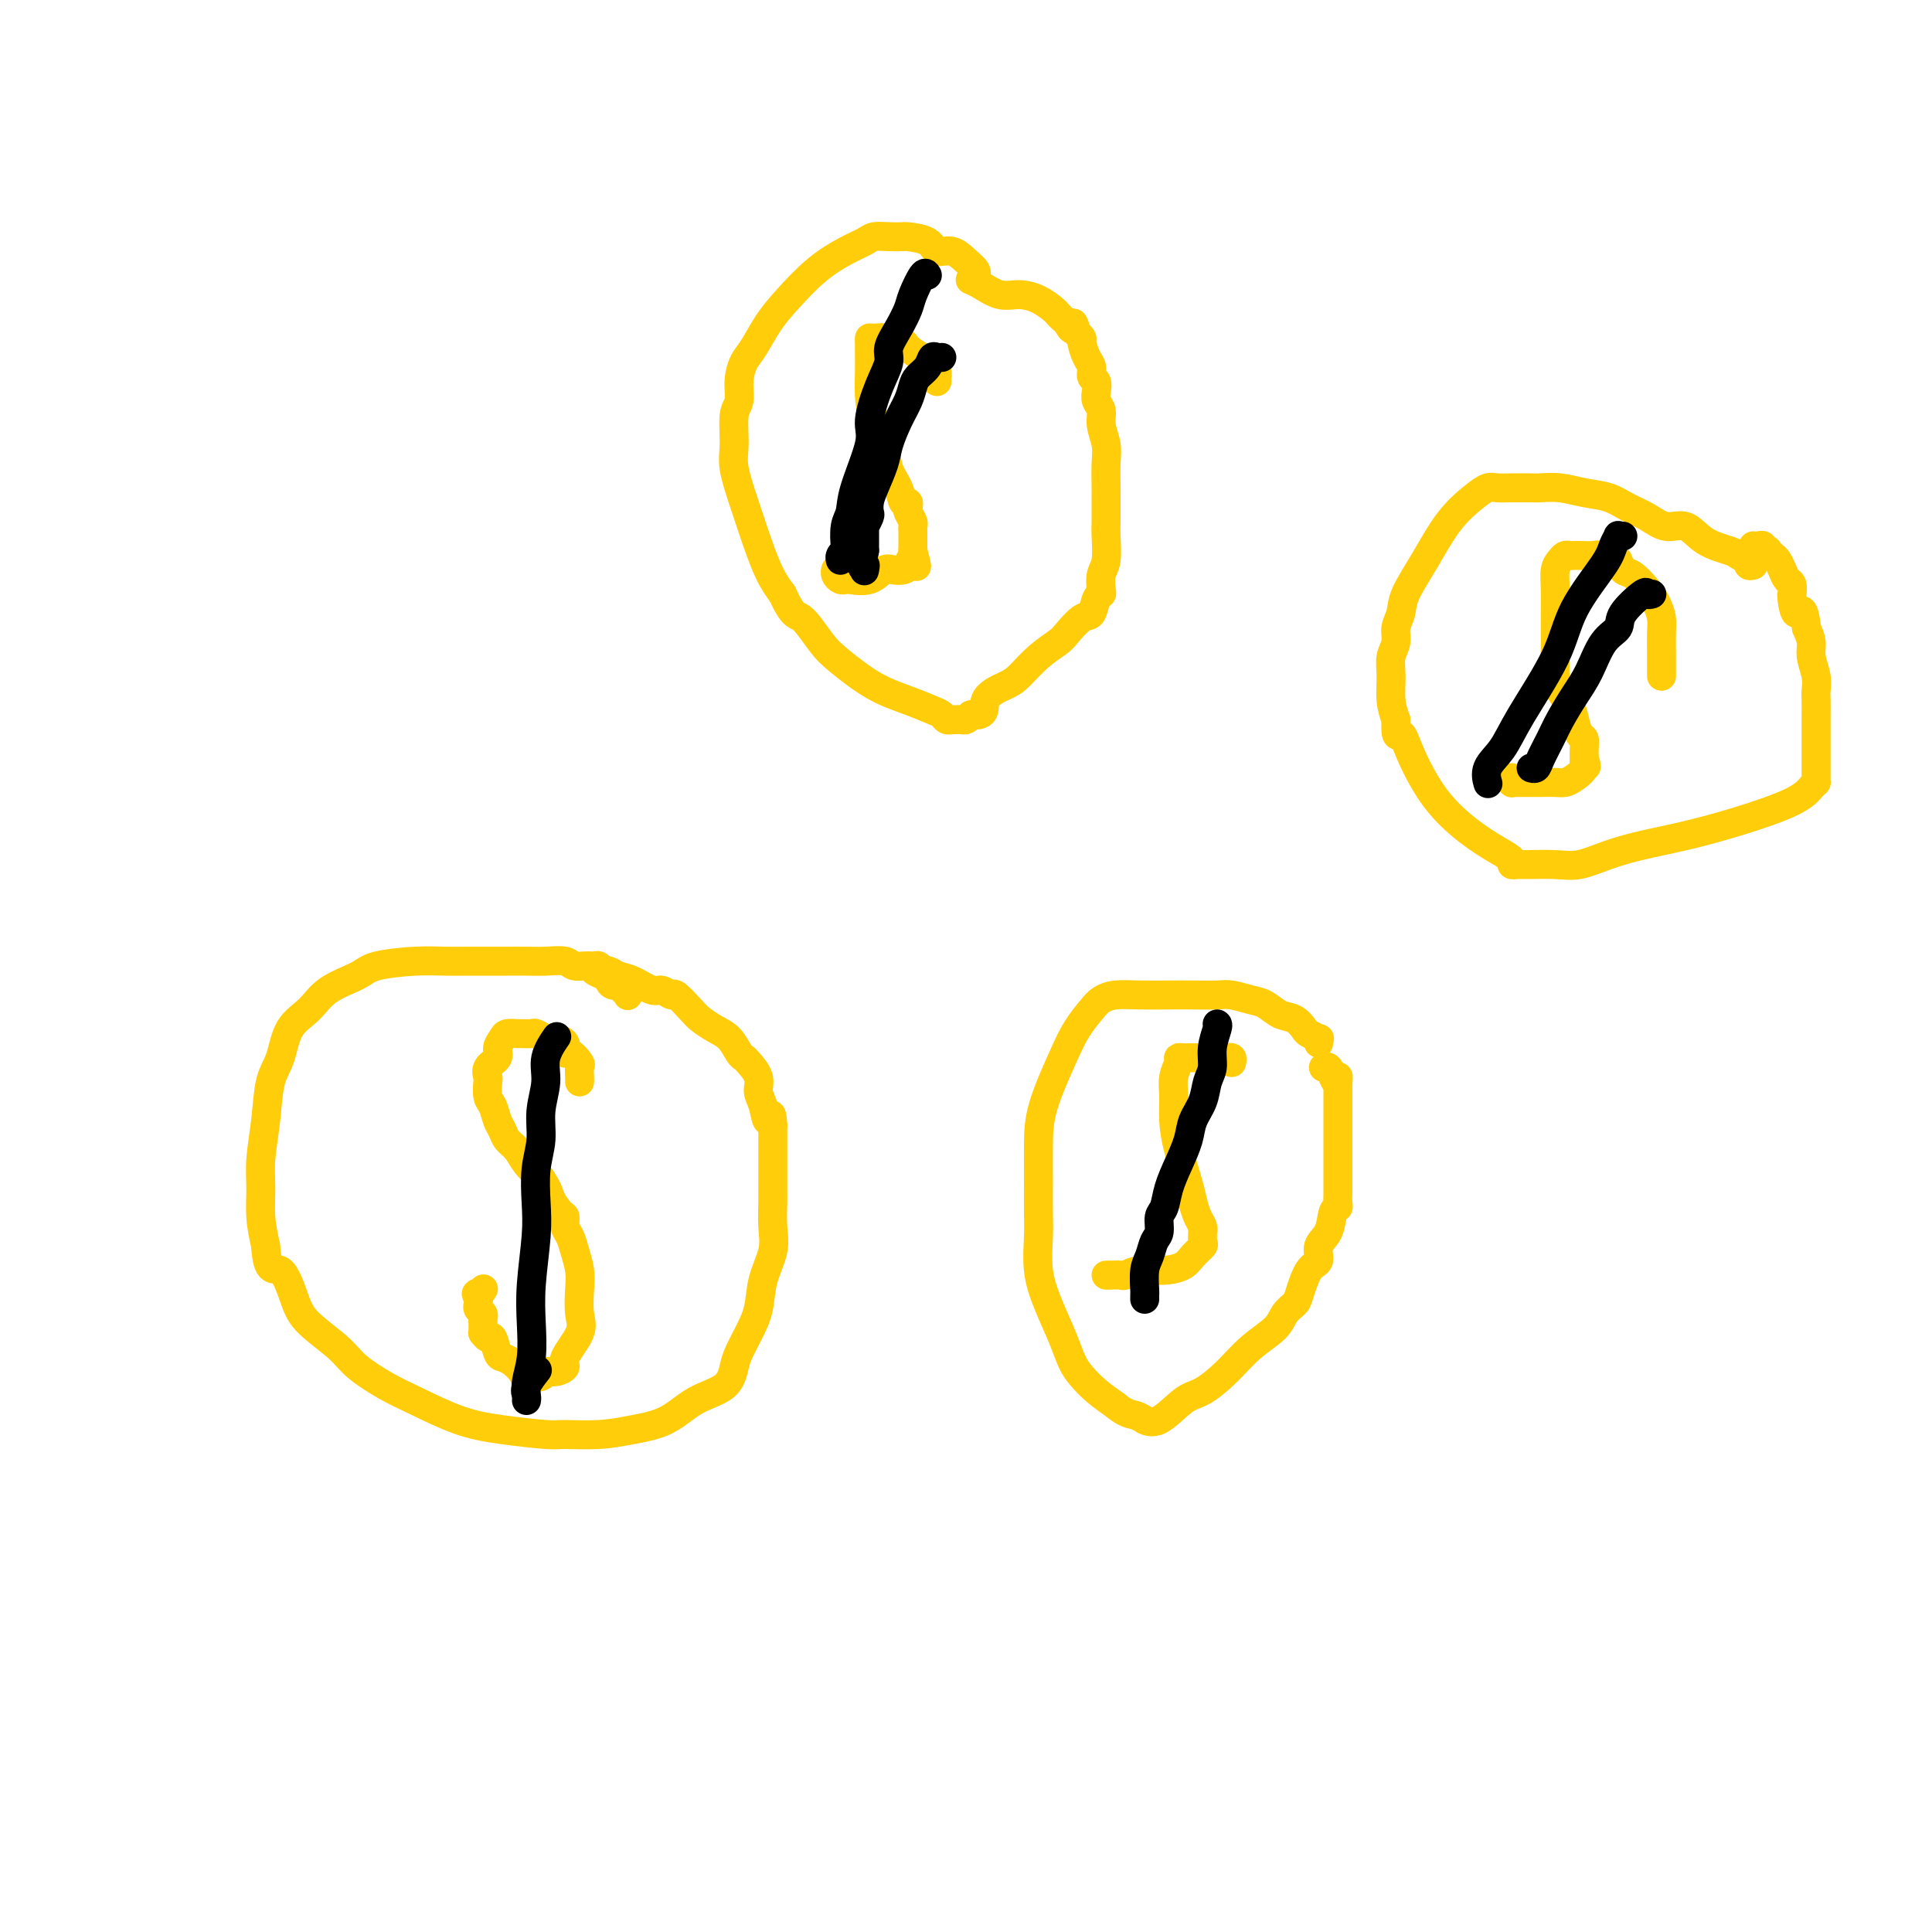 <svg viewBox='0 0 400 400' version='1.1' xmlns='http://www.w3.org/2000/svg' xmlns:xlink='http://www.w3.org/1999/xlink'><g fill='none' stroke='#FFCD0A' stroke-width='6' stroke-linecap='round' stroke-linejoin='round'><path d='M130,206c-0.034,0.122 -0.068,0.244 0,0c0.068,-0.244 0.239,-0.853 0,-1c-0.239,-0.147 -0.889,0.168 -1,0c-0.111,-0.168 0.317,-0.818 0,-1c-0.317,-0.182 -1.378,0.105 -2,0c-0.622,-0.105 -0.804,-0.601 -1,-1c-0.196,-0.399 -0.407,-0.699 -1,-1c-0.593,-0.301 -1.568,-0.602 -2,-1c-0.432,-0.398 -0.320,-0.891 -1,-1c-0.680,-0.109 -2.153,0.167 -3,0c-0.847,-0.167 -1.068,-0.777 -2,-1c-0.932,-0.223 -2.576,-0.060 -4,0c-1.424,0.060 -2.627,0.016 -4,0c-1.373,-0.016 -2.915,-0.005 -4,0c-1.085,0.005 -1.712,0.004 -3,0c-1.288,-0.004 -3.237,-0.010 -5,0c-1.763,0.010 -3.339,0.035 -5,0c-1.661,-0.035 -3.405,-0.130 -6,0c-2.595,0.130 -6.040,0.486 -8,1c-1.960,0.514 -2.436,1.187 -4,2c-1.564,0.813 -4.216,1.768 -6,3c-1.784,1.232 -2.701,2.742 -4,4c-1.299,1.258 -2.979,2.264 -4,4c-1.021,1.736 -1.384,4.202 -2,6c-0.616,1.798 -1.486,2.927 -2,5c-0.514,2.073 -0.671,5.092 -1,8c-0.329,2.908 -0.831,5.707 -1,8c-0.169,2.293 -0.007,4.079 0,6c0.007,1.921 -0.141,3.977 0,6c0.141,2.023 0.570,4.011 1,6'/><path d='M55,258c0.368,6.091 1.790,4.319 3,5c1.210,0.681 2.210,3.813 3,6c0.790,2.187 1.372,3.427 3,5c1.628,1.573 4.302,3.478 6,5c1.698,1.522 2.420,2.659 4,4c1.580,1.341 4.016,2.885 6,4c1.984,1.115 3.514,1.801 6,3c2.486,1.199 5.927,2.910 9,4c3.073,1.090 5.779,1.557 9,2c3.221,0.443 6.958,0.861 9,1c2.042,0.139 2.389,-0.000 4,0c1.611,0.000 4.487,0.140 7,0c2.513,-0.140 4.662,-0.558 7,-1c2.338,-0.442 4.863,-0.908 7,-2c2.137,-1.092 3.885,-2.812 6,-4c2.115,-1.188 4.598,-1.845 6,-3c1.402,-1.155 1.722,-2.807 2,-4c0.278,-1.193 0.513,-1.928 1,-3c0.487,-1.072 1.227,-2.480 2,-4c0.773,-1.520 1.580,-3.152 2,-5c0.420,-1.848 0.452,-3.912 1,-6c0.548,-2.088 1.611,-4.202 2,-6c0.389,-1.798 0.104,-3.282 0,-5c-0.104,-1.718 -0.028,-3.671 0,-5c0.028,-1.329 0.007,-2.034 0,-3c-0.007,-0.966 -0.002,-2.195 0,-3c0.002,-0.805 0.001,-1.188 0,-2c-0.001,-0.812 -0.000,-2.053 0,-3c0.000,-0.947 0.000,-1.601 0,-2c-0.000,-0.399 -0.000,-0.543 0,-1c0.000,-0.457 0.000,-1.229 0,-2'/><path d='M160,233c-0.184,-4.106 -0.645,-1.369 -1,-1c-0.355,0.369 -0.606,-1.628 -1,-3c-0.394,-1.372 -0.931,-2.120 -1,-3c-0.069,-0.880 0.330,-1.892 0,-3c-0.330,-1.108 -1.389,-2.313 -2,-3c-0.611,-0.687 -0.772,-0.856 -1,-1c-0.228,-0.144 -0.521,-0.264 -1,-1c-0.479,-0.736 -1.144,-2.090 -2,-3c-0.856,-0.910 -1.902,-1.377 -3,-2c-1.098,-0.623 -2.248,-1.401 -3,-2c-0.752,-0.599 -1.106,-1.020 -2,-2c-0.894,-0.980 -2.329,-2.518 -3,-3c-0.671,-0.482 -0.578,0.092 -1,0c-0.422,-0.092 -1.360,-0.852 -2,-1c-0.640,-0.148 -0.984,0.315 -2,0c-1.016,-0.315 -2.706,-1.409 -4,-2c-1.294,-0.591 -2.192,-0.680 -3,-1c-0.808,-0.320 -1.527,-0.870 -2,-1c-0.473,-0.130 -0.701,0.161 -1,0c-0.299,-0.161 -0.668,-0.775 -1,-1c-0.332,-0.225 -0.628,-0.061 -1,0c-0.372,0.061 -0.821,0.017 -1,0c-0.179,-0.017 -0.090,-0.009 0,0'/><path d='M120,224c0.014,-0.209 0.028,-0.418 0,-1c-0.028,-0.582 -0.097,-1.535 0,-2c0.097,-0.465 0.359,-0.440 0,-1c-0.359,-0.560 -1.339,-1.706 -2,-2c-0.661,-0.294 -1.002,0.262 -1,0c0.002,-0.262 0.347,-1.342 0,-2c-0.347,-0.658 -1.387,-0.894 -2,-1c-0.613,-0.106 -0.798,-0.081 -1,0c-0.202,0.081 -0.420,0.218 -1,0c-0.580,-0.218 -1.521,-0.791 -2,-1c-0.479,-0.209 -0.495,-0.054 -1,0c-0.505,0.054 -1.499,0.006 -2,0c-0.501,-0.006 -0.511,0.029 -1,0c-0.489,-0.029 -1.459,-0.121 -2,0c-0.541,0.121 -0.653,0.456 -1,1c-0.347,0.544 -0.930,1.295 -1,2c-0.070,0.705 0.373,1.362 0,2c-0.373,0.638 -1.561,1.258 -2,2c-0.439,0.742 -0.129,1.606 0,2c0.129,0.394 0.076,0.318 0,1c-0.076,0.682 -0.176,2.122 0,3c0.176,0.878 0.628,1.193 1,2c0.372,0.807 0.665,2.106 1,3c0.335,0.894 0.711,1.383 1,2c0.289,0.617 0.490,1.361 1,2c0.510,0.639 1.330,1.172 2,2c0.670,0.828 1.192,1.951 2,3c0.808,1.049 1.904,2.025 3,3'/><path d='M112,244c1.741,2.590 1.594,3.063 2,4c0.406,0.937 1.365,2.336 2,3c0.635,0.664 0.944,0.593 1,1c0.056,0.407 -0.143,1.293 0,2c0.143,0.707 0.626,1.235 1,2c0.374,0.765 0.639,1.767 1,3c0.361,1.233 0.817,2.698 1,4c0.183,1.302 0.093,2.443 0,4c-0.093,1.557 -0.188,3.532 0,5c0.188,1.468 0.660,2.431 0,4c-0.660,1.569 -2.451,3.745 -3,5c-0.549,1.255 0.143,1.591 0,2c-0.143,0.409 -1.123,0.892 -2,1c-0.877,0.108 -1.652,-0.160 -2,0c-0.348,0.160 -0.268,0.747 -1,1c-0.732,0.253 -2.276,0.172 -3,0c-0.724,-0.172 -0.628,-0.436 -1,-1c-0.372,-0.564 -1.213,-1.428 -2,-2c-0.787,-0.572 -1.521,-0.851 -2,-1c-0.479,-0.149 -0.703,-0.169 -1,-1c-0.297,-0.831 -0.668,-2.474 -1,-3c-0.332,-0.526 -0.625,0.066 -1,0c-0.375,-0.066 -0.833,-0.791 -1,-1c-0.167,-0.209 -0.044,0.099 0,0c0.044,-0.099 0.008,-0.604 0,-1c-0.008,-0.396 0.012,-0.684 0,-1c-0.012,-0.316 -0.056,-0.662 0,-1c0.056,-0.338 0.211,-0.668 0,-1c-0.211,-0.332 -0.788,-0.666 -1,-1c-0.212,-0.334 -0.061,-0.667 0,-1c0.061,-0.333 0.030,-0.667 0,-1'/><path d='M99,269c-0.679,-1.869 -0.375,-1.042 0,-1c0.375,0.042 0.821,-0.702 1,-1c0.179,-0.298 0.089,-0.149 0,0'/></g>
<g fill='none' stroke='#000000' stroke-width='6' stroke-linecap='round' stroke-linejoin='round'><path d='M115,215c0.235,-0.340 0.470,-0.679 0,0c-0.470,0.679 -1.646,2.377 -2,4c-0.354,1.623 0.115,3.171 0,5c-0.115,1.829 -0.814,3.940 -1,6c-0.186,2.060 0.143,4.068 0,6c-0.143,1.932 -0.756,3.788 -1,6c-0.244,2.212 -0.117,4.779 0,7c0.117,2.221 0.224,4.096 0,7c-0.224,2.904 -0.778,6.837 -1,10c-0.222,3.163 -0.112,5.556 0,8c0.112,2.444 0.227,4.940 0,7c-0.227,2.060 -0.795,3.686 -1,5c-0.205,1.314 -0.048,2.317 0,3c0.048,0.683 -0.015,1.048 0,1c0.015,-0.048 0.107,-0.508 0,-1c-0.107,-0.492 -0.413,-1.017 0,-2c0.413,-0.983 1.547,-2.424 2,-3c0.453,-0.576 0.227,-0.288 0,0'/></g>
<g fill='none' stroke='#FFCD0A' stroke-width='6' stroke-linecap='round' stroke-linejoin='round'><path d='M273,216c-0.056,-0.449 -0.111,-0.898 0,-1c0.111,-0.102 0.389,0.142 0,0c-0.389,-0.142 -1.444,-0.672 -2,-1c-0.556,-0.328 -0.612,-0.455 -1,-1c-0.388,-0.545 -1.108,-1.509 -2,-2c-0.892,-0.491 -1.955,-0.510 -3,-1c-1.045,-0.490 -2.071,-1.452 -3,-2c-0.929,-0.548 -1.762,-0.683 -3,-1c-1.238,-0.317 -2.882,-0.817 -4,-1c-1.118,-0.183 -1.709,-0.050 -3,0c-1.291,0.050 -3.280,0.016 -5,0c-1.720,-0.016 -3.170,-0.014 -5,0c-1.830,0.014 -4.041,0.039 -6,0c-1.959,-0.039 -3.667,-0.144 -5,0c-1.333,0.144 -2.290,0.535 -3,1c-0.710,0.465 -1.171,1.002 -2,2c-0.829,0.998 -2.026,2.457 -3,4c-0.974,1.543 -1.725,3.171 -3,6c-1.275,2.829 -3.073,6.858 -4,10c-0.927,3.142 -0.982,5.395 -1,8c-0.018,2.605 0.000,5.562 0,8c-0.000,2.438 -0.018,4.356 0,6c0.018,1.644 0.074,3.013 0,5c-0.074,1.987 -0.277,4.590 0,7c0.277,2.410 1.035,4.627 2,7c0.965,2.373 2.137,4.904 3,7c0.863,2.096 1.417,3.758 2,5c0.583,1.242 1.195,2.065 2,3c0.805,0.935 1.801,1.981 3,3c1.199,1.019 2.599,2.009 4,3'/><path d='M231,291c2.169,1.780 3.091,1.731 4,2c0.909,0.269 1.806,0.856 2,1c0.194,0.144 -0.315,-0.154 0,0c0.315,0.154 1.454,0.762 3,0c1.546,-0.762 3.500,-2.892 5,-4c1.500,-1.108 2.548,-1.192 4,-2c1.452,-0.808 3.310,-2.339 5,-4c1.690,-1.661 3.212,-3.453 5,-5c1.788,-1.547 3.844,-2.849 5,-4c1.156,-1.151 1.414,-2.152 2,-3c0.586,-0.848 1.500,-1.543 2,-2c0.500,-0.457 0.586,-0.676 1,-2c0.414,-1.324 1.157,-3.752 2,-5c0.843,-1.248 1.785,-1.314 2,-2c0.215,-0.686 -0.296,-1.990 0,-3c0.296,-1.010 1.400,-1.726 2,-3c0.600,-1.274 0.697,-3.106 1,-4c0.303,-0.894 0.813,-0.850 1,-1c0.187,-0.150 0.050,-0.493 0,-1c-0.050,-0.507 -0.013,-1.178 0,-2c0.013,-0.822 0.004,-1.795 0,-3c-0.004,-1.205 -0.001,-2.641 0,-4c0.001,-1.359 0.000,-2.642 0,-3c-0.000,-0.358 -0.000,0.210 0,0c0.000,-0.210 0.000,-1.198 0,-2c-0.000,-0.802 -0.000,-1.419 0,-2c0.000,-0.581 0.000,-1.125 0,-2c-0.000,-0.875 -0.000,-2.082 0,-3c0.000,-0.918 0.000,-1.548 0,-2c-0.000,-0.452 -0.000,-0.726 0,-1'/><path d='M277,225c0.049,-3.602 0.171,-1.606 0,-1c-0.171,0.606 -0.633,-0.178 -1,-1c-0.367,-0.822 -0.637,-1.683 -1,-2c-0.363,-0.317 -0.818,-0.091 -1,0c-0.182,0.091 -0.091,0.045 0,0'/><path d='M255,220c0.096,-0.423 0.192,-0.845 0,-1c-0.192,-0.155 -0.671,-0.041 -1,0c-0.329,0.041 -0.508,0.011 -1,0c-0.492,-0.011 -1.297,-0.003 -2,0c-0.703,0.003 -1.303,0.000 -2,0c-0.697,-0.000 -1.492,0.001 -2,0c-0.508,-0.001 -0.728,-0.006 -1,0c-0.272,0.006 -0.594,0.023 -1,0c-0.406,-0.023 -0.894,-0.087 -1,0c-0.106,0.087 0.170,0.323 0,1c-0.170,0.677 -0.785,1.794 -1,3c-0.215,1.206 -0.030,2.500 0,4c0.030,1.500 -0.094,3.207 0,5c0.094,1.793 0.407,3.674 1,6c0.593,2.326 1.465,5.097 2,7c0.535,1.903 0.732,2.939 1,4c0.268,1.061 0.607,2.148 1,3c0.393,0.852 0.839,1.470 1,2c0.161,0.530 0.037,0.971 0,1c-0.037,0.029 0.014,-0.354 0,0c-0.014,0.354 -0.091,1.444 0,2c0.091,0.556 0.352,0.579 0,1c-0.352,0.421 -1.317,1.241 -2,2c-0.683,0.759 -1.085,1.457 -2,2c-0.915,0.543 -2.343,0.930 -4,1c-1.657,0.070 -3.544,-0.177 -5,0c-1.456,0.177 -2.481,0.780 -3,1c-0.519,0.220 -0.531,0.059 -1,0c-0.469,-0.059 -1.396,-0.016 -2,0c-0.604,0.016 -0.887,0.005 -1,0c-0.113,-0.005 -0.057,-0.002 0,0'/></g>
<g fill='none' stroke='#000000' stroke-width='6' stroke-linecap='round' stroke-linejoin='round'><path d='M252,212c0.120,0.073 0.241,0.147 0,1c-0.241,0.853 -0.842,2.486 -1,4c-0.158,1.514 0.127,2.911 0,4c-0.127,1.089 -0.667,1.872 -1,3c-0.333,1.128 -0.460,2.601 -1,4c-0.540,1.399 -1.492,2.725 -2,4c-0.508,1.275 -0.571,2.501 -1,4c-0.429,1.499 -1.224,3.273 -2,5c-0.776,1.727 -1.531,3.406 -2,5c-0.469,1.594 -0.650,3.102 -1,4c-0.350,0.898 -0.868,1.187 -1,2c-0.132,0.813 0.122,2.152 0,3c-0.122,0.848 -0.621,1.207 -1,2c-0.379,0.793 -0.637,2.020 -1,3c-0.363,0.980 -0.829,1.713 -1,3c-0.171,1.287 -0.046,3.129 0,4c0.046,0.871 0.012,0.773 0,1c-0.012,0.227 -0.004,0.779 0,1c0.004,0.221 0.002,0.110 0,0'/></g>
<g fill='none' stroke='#FFCD0A' stroke-width='6' stroke-linecap='round' stroke-linejoin='round'><path d='M202,57c-0.042,0.070 -0.085,0.140 0,0c0.085,-0.140 0.296,-0.489 0,-1c-0.296,-0.511 -1.099,-1.184 -2,-2c-0.901,-0.816 -1.899,-1.774 -3,-2c-1.101,-0.226 -2.304,0.279 -3,0c-0.696,-0.279 -0.886,-1.343 -2,-2c-1.114,-0.657 -3.151,-0.905 -4,-1c-0.849,-0.095 -0.511,-0.035 -1,0c-0.489,0.035 -1.805,0.044 -3,0c-1.195,-0.044 -2.269,-0.140 -3,0c-0.731,0.140 -1.119,0.517 -2,1c-0.881,0.483 -2.256,1.070 -4,2c-1.744,0.930 -3.857,2.201 -6,4c-2.143,1.799 -4.315,4.126 -6,6c-1.685,1.874 -2.881,3.297 -4,5c-1.119,1.703 -2.160,3.688 -3,5c-0.840,1.312 -1.478,1.950 -2,3c-0.522,1.050 -0.926,2.511 -1,4c-0.074,1.489 0.182,3.006 0,4c-0.182,0.994 -0.804,1.466 -1,3c-0.196,1.534 0.033,4.132 0,6c-0.033,1.868 -0.329,3.006 0,5c0.329,1.994 1.284,4.844 2,7c0.716,2.156 1.193,3.619 2,6c0.807,2.381 1.945,5.680 3,8c1.055,2.320 2.028,3.660 3,5'/><path d='M162,123c2.252,4.897 2.880,4.141 4,5c1.120,0.859 2.730,3.333 4,5c1.270,1.667 2.200,2.526 4,4c1.800,1.474 4.471,3.561 7,5c2.529,1.439 4.916,2.228 7,3c2.084,0.772 3.864,1.527 5,2c1.136,0.473 1.628,0.663 2,1c0.372,0.337 0.624,0.822 1,1c0.376,0.178 0.874,0.048 1,0c0.126,-0.048 -0.121,-0.016 0,0c0.121,0.016 0.610,0.015 1,0c0.390,-0.015 0.682,-0.042 1,0c0.318,0.042 0.662,0.155 1,0c0.338,-0.155 0.669,-0.577 1,-1'/><path d='M201,148c3.566,0.413 2.482,-1.556 3,-3c0.518,-1.444 2.637,-2.363 4,-3c1.363,-0.637 1.968,-0.991 3,-2c1.032,-1.009 2.490,-2.674 4,-4c1.510,-1.326 3.073,-2.313 4,-3c0.927,-0.687 1.219,-1.073 2,-2c0.781,-0.927 2.052,-2.393 3,-3c0.948,-0.607 1.574,-0.354 2,-1c0.426,-0.646 0.654,-2.190 1,-3c0.346,-0.810 0.811,-0.885 1,-1c0.189,-0.115 0.103,-0.270 0,-1c-0.103,-0.730 -0.224,-2.033 0,-3c0.224,-0.967 0.792,-1.597 1,-3c0.208,-1.403 0.056,-3.581 0,-5c-0.056,-1.419 -0.015,-2.081 0,-3c0.015,-0.919 0.005,-2.097 0,-3c-0.005,-0.903 -0.005,-1.533 0,-2c0.005,-0.467 0.017,-0.772 0,-2c-0.017,-1.228 -0.061,-3.379 0,-5c0.061,-1.621 0.226,-2.713 0,-4c-0.226,-1.287 -0.844,-2.768 -1,-4c-0.156,-1.232 0.150,-2.213 0,-3c-0.150,-0.787 -0.758,-1.380 -1,-2c-0.242,-0.620 -0.120,-1.267 0,-2c0.120,-0.733 0.238,-1.552 0,-2c-0.238,-0.448 -0.834,-0.526 -1,-1c-0.166,-0.474 0.096,-1.345 0,-2c-0.096,-0.655 -0.552,-1.093 -1,-2c-0.448,-0.907 -0.890,-2.283 -1,-3c-0.110,-0.717 0.111,-0.776 0,-1c-0.111,-0.224 -0.556,-0.612 -1,-1'/><path d='M223,69c-1.106,-3.736 -0.872,-1.578 -1,-1c-0.128,0.578 -0.617,-0.426 -1,-1c-0.383,-0.574 -0.661,-0.718 -1,-1c-0.339,-0.282 -0.740,-0.701 -1,-1c-0.260,-0.299 -0.380,-0.479 -1,-1c-0.620,-0.521 -1.739,-1.383 -3,-2c-1.261,-0.617 -2.664,-0.989 -4,-1c-1.336,-0.011 -2.606,0.337 -4,0c-1.394,-0.337 -2.914,-1.360 -4,-2c-1.086,-0.640 -1.739,-0.897 -2,-1c-0.261,-0.103 -0.131,-0.051 0,0'/><path d='M194,79c-0.020,-0.366 -0.041,-0.731 0,-1c0.041,-0.269 0.142,-0.440 0,-1c-0.142,-0.560 -0.529,-1.508 -1,-2c-0.471,-0.492 -1.027,-0.528 -2,-1c-0.973,-0.472 -2.362,-1.380 -3,-2c-0.638,-0.620 -0.525,-0.951 -1,-1c-0.475,-0.049 -1.539,0.186 -2,0c-0.461,-0.186 -0.320,-0.791 -1,-1c-0.680,-0.209 -2.182,-0.020 -3,0c-0.818,0.020 -0.952,-0.127 -1,0c-0.048,0.127 -0.011,0.529 0,1c0.011,0.471 -0.004,1.013 0,2c0.004,0.987 0.027,2.420 0,4c-0.027,1.580 -0.106,3.307 0,5c0.106,1.693 0.395,3.351 1,5c0.605,1.649 1.525,3.288 2,5c0.475,1.712 0.506,3.495 1,5c0.494,1.505 1.452,2.731 2,4c0.548,1.269 0.687,2.581 1,3c0.313,0.419 0.802,-0.057 1,0c0.198,0.057 0.106,0.646 0,1c-0.106,0.354 -0.224,0.475 0,1c0.224,0.525 0.792,1.456 1,2c0.208,0.544 0.056,0.703 0,1c-0.056,0.297 -0.015,0.734 0,1c0.015,0.266 0.004,0.362 0,1c-0.004,0.638 -0.002,1.819 0,3'/><path d='M189,114c1.444,5.358 0.553,2.754 0,2c-0.553,-0.754 -0.769,0.341 -1,1c-0.231,0.659 -0.479,0.880 -1,1c-0.521,0.120 -1.316,0.137 -2,0c-0.684,-0.137 -1.258,-0.428 -2,0c-0.742,0.428 -1.653,1.576 -3,2c-1.347,0.424 -3.132,0.124 -4,0c-0.868,-0.124 -0.821,-0.072 -1,0c-0.179,0.072 -0.584,0.164 -1,0c-0.416,-0.164 -0.843,-0.583 -1,-1c-0.157,-0.417 -0.045,-0.834 0,-1c0.045,-0.166 0.022,-0.083 0,0'/></g>
<g fill='none' stroke='#000000' stroke-width='6' stroke-linecap='round' stroke-linejoin='round'><path d='M192,57c-0.215,-0.387 -0.430,-0.774 -1,0c-0.570,0.774 -1.496,2.709 -2,4c-0.504,1.291 -0.585,1.938 -1,3c-0.415,1.062 -1.163,2.539 -2,4c-0.837,1.461 -1.762,2.906 -2,4c-0.238,1.094 0.213,1.835 0,3c-0.213,1.165 -1.089,2.752 -2,5c-0.911,2.248 -1.855,5.156 -2,7c-0.145,1.844 0.511,2.624 0,5c-0.511,2.376 -2.188,6.349 -3,9c-0.812,2.651 -0.757,3.981 -1,5c-0.243,1.019 -0.783,1.727 -1,3c-0.217,1.273 -0.111,3.112 0,4c0.111,0.888 0.226,0.826 0,1c-0.226,0.174 -0.791,0.585 -1,1c-0.209,0.415 -0.060,0.833 0,1c0.060,0.167 0.030,0.084 0,0'/><path d='M195,74c-0.325,0.047 -0.651,0.095 -1,0c-0.349,-0.095 -0.723,-0.332 -1,0c-0.277,0.332 -0.458,1.235 -1,2c-0.542,0.765 -1.445,1.394 -2,2c-0.555,0.606 -0.764,1.188 -1,2c-0.236,0.812 -0.501,1.852 -1,3c-0.499,1.148 -1.234,2.404 -2,4c-0.766,1.596 -1.565,3.531 -2,5c-0.435,1.469 -0.508,2.472 -1,4c-0.492,1.528 -1.404,3.580 -2,5c-0.596,1.420 -0.878,2.208 -1,3c-0.122,0.792 -0.085,1.587 0,2c0.085,0.413 0.219,0.443 0,1c-0.219,0.557 -0.791,1.641 -1,2c-0.209,0.359 -0.056,-0.006 0,0c0.056,0.006 0.015,0.383 0,1c-0.015,0.617 -0.004,1.474 0,2c0.004,0.526 0.001,0.722 0,1c-0.001,0.278 -0.001,0.639 0,1'/><path d='M179,114c-1.083,4.798 -0.292,3.292 0,3c0.292,-0.292 0.083,0.631 0,1c-0.083,0.369 -0.042,0.185 0,0'/></g>
<g fill='none' stroke='#FFCD0A' stroke-width='6' stroke-linecap='round' stroke-linejoin='round'><path d='M363,117c-0.408,0.120 -0.817,0.240 -1,0c-0.183,-0.240 -0.142,-0.839 0,-1c0.142,-0.161 0.384,0.117 0,0c-0.384,-0.117 -1.393,-0.628 -2,-1c-0.607,-0.372 -0.812,-0.603 -2,-1c-1.188,-0.397 -3.360,-0.960 -5,-2c-1.640,-1.040 -2.748,-2.559 -4,-3c-1.252,-0.441 -2.648,0.194 -4,0c-1.352,-0.194 -2.661,-1.219 -4,-2c-1.339,-0.781 -2.709,-1.320 -4,-2c-1.291,-0.680 -2.504,-1.503 -4,-2c-1.496,-0.497 -3.275,-0.669 -5,-1c-1.725,-0.331 -3.397,-0.820 -5,-1c-1.603,-0.180 -3.139,-0.049 -4,0c-0.861,0.049 -1.047,0.017 -2,0c-0.953,-0.017 -2.673,-0.020 -4,0c-1.327,0.020 -2.262,0.064 -3,0c-0.738,-0.064 -1.280,-0.236 -2,0c-0.720,0.236 -1.617,0.881 -3,2c-1.383,1.119 -3.250,2.711 -5,5c-1.750,2.289 -3.382,5.274 -5,8c-1.618,2.726 -3.222,5.194 -4,7c-0.778,1.806 -0.730,2.950 -1,4c-0.270,1.050 -0.858,2.006 -1,3c-0.142,0.994 0.161,2.026 0,3c-0.161,0.974 -0.785,1.890 -1,3c-0.215,1.110 -0.019,2.414 0,4c0.019,1.586 -0.137,3.453 0,5c0.137,1.547 0.569,2.773 1,4'/><path d='M289,149c-0.147,4.579 0.484,3.026 1,3c0.516,-0.026 0.917,1.474 2,4c1.083,2.526 2.850,6.078 5,9c2.150,2.922 4.684,5.214 7,7c2.316,1.786 4.413,3.067 6,4c1.587,0.933 2.665,1.517 3,2c0.335,0.483 -0.071,0.863 0,1c0.071,0.137 0.621,0.031 1,0c0.379,-0.031 0.587,0.014 2,0c1.413,-0.014 4.033,-0.086 6,0c1.967,0.086 3.283,0.330 5,0c1.717,-0.330 3.835,-1.236 6,-2c2.165,-0.764 4.376,-1.388 7,-2c2.624,-0.612 5.659,-1.211 9,-2c3.341,-0.789 6.986,-1.766 11,-3c4.014,-1.234 8.396,-2.724 11,-4c2.604,-1.276 3.430,-2.336 4,-3c0.570,-0.664 0.885,-0.931 1,-1c0.115,-0.069 0.031,0.061 0,0c-0.031,-0.061 -0.008,-0.313 0,-1c0.008,-0.687 0.002,-1.807 0,-3c-0.002,-1.193 0.001,-2.457 0,-4c-0.001,-1.543 -0.004,-3.365 0,-5c0.004,-1.635 0.016,-3.084 0,-4c-0.016,-0.916 -0.060,-1.298 0,-2c0.060,-0.702 0.222,-1.724 0,-3c-0.222,-1.276 -0.829,-2.805 -1,-4c-0.171,-1.195 0.094,-2.056 0,-3c-0.094,-0.944 -0.547,-1.972 -1,-3'/><path d='M374,130c-0.548,-5.611 -1.418,-3.138 -2,-3c-0.582,0.138 -0.877,-2.060 -1,-3c-0.123,-0.940 -0.075,-0.623 0,-1c0.075,-0.377 0.175,-1.449 0,-2c-0.175,-0.551 -0.625,-0.582 -1,-1c-0.375,-0.418 -0.674,-1.222 -1,-2c-0.326,-0.778 -0.680,-1.528 -1,-2c-0.320,-0.472 -0.607,-0.666 -1,-1c-0.393,-0.334 -0.893,-0.807 -1,-1c-0.107,-0.193 0.178,-0.104 0,0c-0.178,0.104 -0.818,0.224 -1,0c-0.182,-0.224 0.096,-0.792 0,-1c-0.096,-0.208 -0.564,-0.056 -1,0c-0.436,0.056 -0.839,0.016 -1,0c-0.161,-0.016 -0.081,-0.008 0,0'/><path d='M344,140c0.000,-0.622 0.001,-1.244 0,-2c-0.001,-0.756 -0.003,-1.648 0,-2c0.003,-0.352 0.010,-0.166 0,-1c-0.010,-0.834 -0.037,-2.690 0,-4c0.037,-1.310 0.136,-2.076 0,-3c-0.136,-0.924 -0.509,-2.007 -1,-3c-0.491,-0.993 -1.099,-1.897 -2,-3c-0.901,-1.103 -2.095,-2.404 -3,-3c-0.905,-0.596 -1.522,-0.485 -2,-1c-0.478,-0.515 -0.818,-1.655 -1,-2c-0.182,-0.345 -0.206,0.104 -1,0c-0.794,-0.104 -2.359,-0.760 -3,-1c-0.641,-0.240 -0.357,-0.065 -1,0c-0.643,0.065 -2.214,0.020 -3,0c-0.786,-0.020 -0.789,-0.015 -1,0c-0.211,0.015 -0.631,0.039 -1,0c-0.369,-0.039 -0.687,-0.142 -1,0c-0.313,0.142 -0.620,0.529 -1,1c-0.380,0.471 -0.834,1.028 -1,2c-0.166,0.972 -0.045,2.360 0,4c0.045,1.640 0.014,3.530 0,5c-0.014,1.470 -0.011,2.518 0,4c0.011,1.482 0.030,3.397 0,5c-0.030,1.603 -0.111,2.896 0,4c0.111,1.104 0.412,2.021 1,3c0.588,0.979 1.464,2.019 2,3c0.536,0.981 0.732,1.901 1,3c0.268,1.099 0.608,2.377 1,3c0.392,0.623 0.836,0.591 1,1c0.164,0.409 0.047,1.260 0,2c-0.047,0.740 -0.023,1.370 0,2'/><path d='M328,157c0.903,2.824 0.160,1.384 0,1c-0.160,-0.384 0.264,0.290 0,1c-0.264,0.710 -1.215,1.458 -2,2c-0.785,0.542 -1.404,0.877 -2,1c-0.596,0.123 -1.169,0.033 -2,0c-0.831,-0.033 -1.922,-0.009 -3,0c-1.078,0.009 -2.145,0.003 -3,0c-0.855,-0.003 -1.497,-0.005 -2,0c-0.503,0.005 -0.867,0.015 -1,0c-0.133,-0.015 -0.036,-0.056 0,0c0.036,0.056 0.010,0.207 0,0c-0.010,-0.207 -0.003,-0.774 0,-1c0.003,-0.226 0.001,-0.113 0,0'/></g>
<g fill='none' stroke='#000000' stroke-width='6' stroke-linecap='round' stroke-linejoin='round'><path d='M336,111c-0.448,0.044 -0.897,0.087 -1,0c-0.103,-0.087 0.139,-0.305 0,0c-0.139,0.305 -0.659,1.132 -1,2c-0.341,0.868 -0.502,1.775 -2,4c-1.498,2.225 -4.332,5.767 -6,9c-1.668,3.233 -2.170,6.156 -4,10c-1.830,3.844 -4.988,8.610 -7,12c-2.012,3.390 -2.879,5.406 -4,7c-1.121,1.594 -2.496,2.768 -3,4c-0.504,1.232 -0.136,2.524 0,3c0.136,0.476 0.039,0.136 0,0c-0.039,-0.136 -0.019,-0.068 0,0'/><path d='M342,123c-0.428,0.101 -0.856,0.201 -1,0c-0.144,-0.201 -0.005,-0.704 -1,0c-0.995,0.704 -3.123,2.616 -4,4c-0.877,1.384 -0.504,2.239 -1,3c-0.496,0.761 -1.862,1.427 -3,3c-1.138,1.573 -2.049,4.053 -3,6c-0.951,1.947 -1.942,3.363 -3,5c-1.058,1.637 -2.182,3.496 -3,5c-0.818,1.504 -1.330,2.652 -2,4c-0.670,1.348 -1.499,2.898 -2,4c-0.501,1.102 -0.673,1.758 -1,2c-0.327,0.242 -0.808,0.069 -1,0c-0.192,-0.069 -0.096,-0.035 0,0'/></g>
</svg>